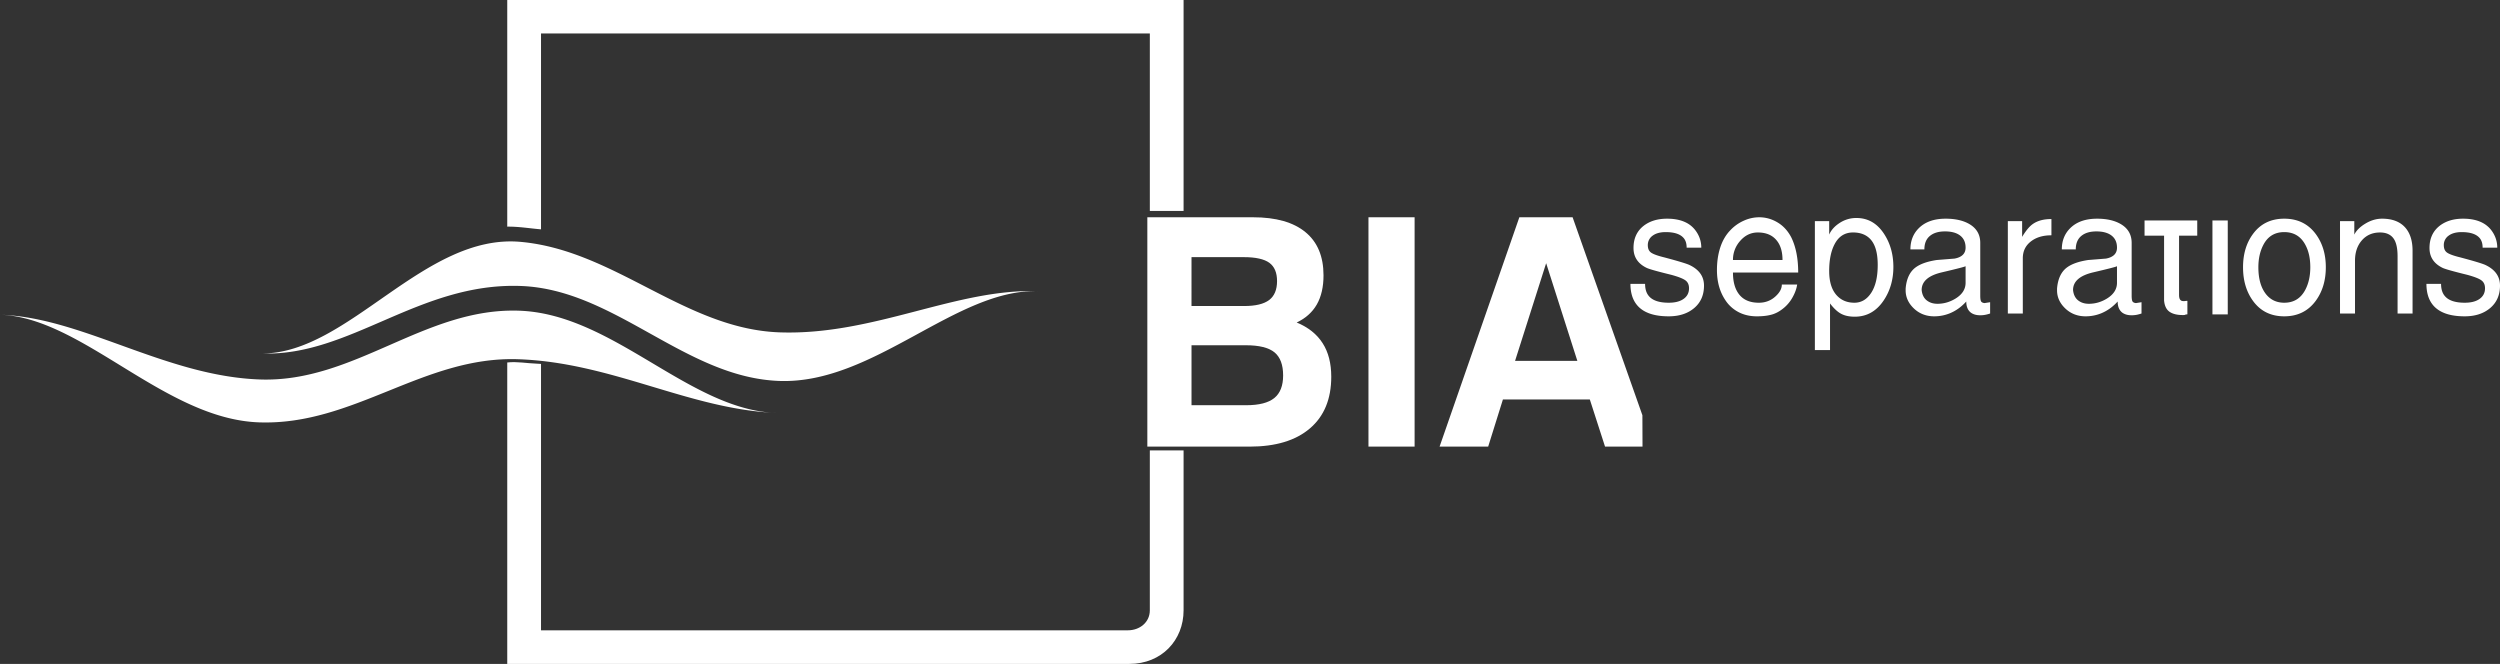 <svg width="241" height="64" xmlns="http://www.w3.org/2000/svg" viewBox="0 0 241 64"><rect x="0" y="0" width="241" height="64" fill="#333333" stroke="none"/><g fill="#FFF" fill-rule="evenodd"><path d="M25.307 34.075c8.427.274 15.101-6.845 24.863-6.508 9.116.315 15.862 8.842 24.976 9.157 9.118.315 17.058-8.96 24.98-8.65-7.922-.31-15.848 4.279-24.963 3.966-9.116-.316-15.876-7.905-24.979-8.724-9.277-.834-16.575 10.736-24.877 10.76m49.627 5.733c-8.428-.309-15.862-4.863-24.978-5.179-9.116-.315-15.863 6.403-24.978 6.086C15.863 40.402 7.92 30.578 0 30.342c7.92.236 15.95 5.926 25.067 6.24 9.114.316 15.862-6.947 24.977-6.631 9.115.315 16.462 9.656 24.89 9.858m89.07-15.936h-1.411c0-.408-.104-.726-.313-.953-.329-.363-.896-.545-1.707-.545-.536 0-.957.118-1.265.348a1.099 1.099 0 0 0-.459.911c0 .342.112.585.337.732.224.148.637.296 1.239.443 1.369.364 2.19.613 2.463.748.919.443 1.378 1.102 1.378 1.975 0 .908-.313 1.628-.943 2.163-.629.532-1.448.799-2.455.799-1.488 0-2.527-.385-3.118-1.158-.384-.499-.576-1.157-.576-1.974h1.413c0 .5.12.892.361 1.175.36.431 1.002.646 1.92.646.57 0 1.024-.107 1.362-.323.395-.25.592-.606.592-1.07 0-.343-.118-.597-.353-.767-.236-.171-.687-.347-1.354-.529-1.336-.328-2.123-.55-2.363-.664-.855-.408-1.282-1.05-1.282-1.924 0-.918.328-1.632.985-2.144.591-.453 1.34-.681 2.25-.681 1.313 0 2.248.41 2.806 1.227.329.476.493.998.493 1.565zm7.765 3.557h1.478c-.055.363-.18.732-.377 1.107a3.593 3.593 0 0 1-1.166 1.345 2.906 2.906 0 0 1-.788.408c-.416.135-.936.204-1.56.204-.656 0-1.246-.136-1.764-.408a3.377 3.377 0 0 1-1.273-1.158c-.536-.805-.805-1.77-.805-2.893 0-.794.106-1.52.32-2.179.214-.659.534-1.208.961-1.65a4.001 4.001 0 0 1 1.297-.928 3.61 3.61 0 0 1 1.494-.333c.624 0 1.212.164 1.765.494.552.328.992.805 1.321 1.43.449.907.674 2.041.674 3.403h-6.288c0 .931.21 1.65.632 2.155.42.504 1.042.756 1.863.756.634 0 1.177-.21 1.625-.63.394-.362.591-.736.591-1.123zm-4.71-2.366h4.775c0-.77-.174-1.384-.524-1.837-.416-.545-1.035-.817-1.855-.817-.657 0-1.22.265-1.691.8a2.714 2.714 0 0 0-.706 1.854zm7.895 8.681V21.32h1.38v1.295c.185-.432.522-.806 1.008-1.123a2.898 2.898 0 0 1 1.618-.477c1.116 0 2.008.516 2.676 1.548.59.908.886 1.963.886 3.168 0 1.224-.311 2.302-.935 3.232-.701 1.044-1.631 1.566-2.79 1.566-.516 0-.948-.09-1.298-.273-.35-.181-.713-.515-1.084-1.003v4.493h-1.46zm1.38-7.608c0 1.056.256 1.85.77 2.382.428.443.98.664 1.658.664.669 0 1.21-.32 1.627-.962.415-.64.623-1.534.623-2.68 0-1.067-.203-1.854-.607-2.366-.405-.51-.997-.765-1.774-.765-.787 0-1.378.374-1.772 1.124-.35.657-.526 1.526-.526 2.603zm7.37 1.685c.077-.942.397-1.623.959-2.042.461-.34 1.142-.58 2.046-.716.572-.044 1.146-.09 1.718-.137.703-.135 1.056-.486 1.056-1.054 0-.545-.203-.953-.608-1.225-.338-.227-.798-.34-1.378-.34-.624 0-1.11.147-1.462.442-.35.294-.525.725-.525 1.294h-1.346c0-.83.269-1.51.804-2.043.613-.612 1.478-.92 2.595-.92.94 0 1.707.177 2.298.528.69.409 1.035 1.012 1.035 1.805v5.072c0 .272.023.456.073.552.048.097.161.158.337.18l.541-.086v1.09a3.391 3.391 0 0 1-.32.093 2.49 2.49 0 0 1-.631.077c-.374 0-.675-.085-.904-.255-.296-.228-.444-.585-.444-1.072-.47.52-1.001.9-1.591 1.14a4 4 0 0 1-1.494.289c-.777 0-1.432-.252-1.963-.757-.53-.506-.796-1.087-.796-1.744v-.171zm5.779-2.162c-.033.046-.799.245-2.3.597-1.289.305-1.935.873-1.935 1.7.043.443.208.776.487.997.282.222.626.331 1.034.331.62 0 1.204-.17 1.754-.51.64-.397.96-.902.96-1.514v-1.6zm4.072 4.561V21.32h1.378v1.516c.34-.566.668-.97.986-1.208.46-.341 1.072-.512 1.839-.512v1.567c-.821 0-1.487.2-1.996.605-.508.401-.763.937-.763 1.607v5.327h-1.444zm4.744-2.4c.076-.941.396-1.622.958-2.04.462-.341 1.144-.58 2.047-.717.57-.044 1.146-.09 1.717-.137.704-.135 1.057-.486 1.057-1.054 0-.545-.203-.953-.608-1.225-.34-.227-.799-.34-1.378-.34-.624 0-1.112.147-1.462.442-.35.294-.526.725-.526 1.294h-1.345c0-.83.269-1.51.804-2.043.614-.612 1.478-.92 2.595-.92.94 0 1.706.177 2.297.528.69.409 1.036 1.012 1.036 1.805v5.072c0 .272.023.456.072.552.05.097.162.158.337.18l.542-.086v1.09a4.13 4.13 0 0 1-.321.093c-.19.05-.402.077-.63.077-.373 0-.675-.085-.905-.255-.294-.228-.442-.585-.442-1.072-.471.52-1.002.9-1.593 1.14a4 4 0 0 1-1.494.289c-.777 0-1.43-.252-1.962-.757-.53-.506-.796-1.087-.796-1.744v-.171zm5.78-2.16c-.033.045-.8.244-2.303.596-1.29.305-1.934.873-1.934 1.7.044.443.209.776.487.997.282.222.627.331 1.034.331.62 0 1.205-.17 1.754-.51.64-.397.961-.902.961-1.514v-1.6zm4.538 3.298v-6.243h-1.883v-1.463h5.08v1.463h-1.753V28.4c0 .27.035.617.398.626.242.009.158-.023.406-.023v1.3c-.342.026-.1.068-.442.068-.558 0-.99-.108-1.29-.324-.3-.214-.473-.577-.516-1.088zm4.662 1.346h1.477v-9.05h-1.477v9.05zm2.95-4.542c0-1.272.318-2.338.953-3.201.722-.987 1.728-1.481 3.02-1.481s2.304.494 3.037 1.481c.646.874.97 1.94.97 3.2 0 1.272-.324 2.35-.97 3.235-.733.998-1.745 1.497-3.037 1.497-1.292 0-2.298-.499-3.02-1.497-.635-.874-.953-1.953-.953-3.234zm1.478 0c0 1.134.257 2.014.77 2.637.438.523 1.013.783 1.725.783.92 0 1.597-.419 2.036-1.26.317-.612.475-1.332.475-2.16 0-.84-.152-1.549-.46-2.129-.437-.84-1.12-1.259-2.051-1.259-.918 0-1.593.414-2.02 1.242-.318.614-.475 1.329-.475 2.146zm7.87 4.458V21.32h1.378v1.295c.198-.396.557-.753 1.077-1.064.52-.313 1.053-.47 1.6-.47.952 0 1.68.269 2.183.801.503.535.756 1.3.756 2.3v6.04h-1.445v-5.513c0-.704-.105-1.238-.313-1.601-.273-.465-.732-.697-1.377-.697-.723 0-1.306.252-1.75.757-.442.505-.664 1.16-.664 1.965v5.09h-1.445zm15.159-6.348h-1.411c0-.408-.104-.726-.312-.953-.328-.363-.897-.545-1.707-.545-.537 0-.959.118-1.265.348a1.092 1.092 0 0 0-.458.911c0 .342.112.585.335.732.225.148.637.296 1.24.443 1.368.364 2.19.613 2.462.748.92.443 1.38 1.102 1.38 1.975 0 .908-.315 1.628-.945 2.163-.628.532-1.447.799-2.454.799-1.49 0-2.527-.385-3.12-1.158-.381-.499-.574-1.157-.574-1.974h1.411c0 .5.121.892.363 1.175.36.431 1.001.646 1.92.646.57 0 1.024-.107 1.363-.323.393-.25.591-.606.591-1.07 0-.343-.117-.597-.353-.767-.235-.171-.686-.347-1.355-.529-1.334-.328-2.123-.55-2.365-.664-.852-.408-1.279-1.05-1.279-1.924 0-.918.33-1.632.985-2.144.591-.453 1.34-.681 2.25-.681 1.312 0 2.248.41 2.807 1.227.327.476.49.998.49 1.565zM52.154 3.224h58.69v17.11h3.253V0H48.899v21.848c1.111-.013 2.137.166 3.255.261V3.224z"/><path d="M110.843 43.416v15.421c0 1.15-.969 1.925-2.118 1.925H52.154v-25.68c-.135-.006-.268-.02-.402-.025-.977-.032-1.923-.224-2.853-.114V64h59.976c3.111 0 5.222-2.29 5.222-5.16V43.417h-3.254z"/><path d="M146.464 20.945h5.135l6.728 19.084.011 3.026h-3.612l-1.467-4.546h-8.378l-1.422 4.546h-4.684l7.69-22.11zm2.585 4.427l-2.996 9.413h6.002l-3.006-9.413zM131.92 43.055h4.448v-22.11h-4.448v22.11zm-21.317 0v-22.11h10.185c2.214 0 3.898.477 5.06 1.436 1.158.952 1.739 2.34 1.739 4.164 0 1.118-.216 2.055-.647 2.809-.43.747-1.076 1.326-1.938 1.735 1.117.462 1.948 1.129 2.5 1.994.554.86.832 1.942.832 3.233 0 2.152-.688 3.814-2.056 4.98-1.371 1.174-3.31 1.759-5.826 1.759h-9.85zm4.258-13.554h5.074c1.099 0 1.9-.194 2.41-.578.507-.384.762-.994.762-1.825 0-.809-.245-1.398-.74-1.762-.497-.362-1.314-.547-2.456-.547h-5.05V29.5zm0 9.562h5.265c1.243 0 2.15-.232 2.716-.692.566-.46.851-1.183.851-2.178 0-1.03-.28-1.772-.835-2.228-.557-.455-1.48-.682-2.757-.682h-5.24v5.78z"/></g></svg>

